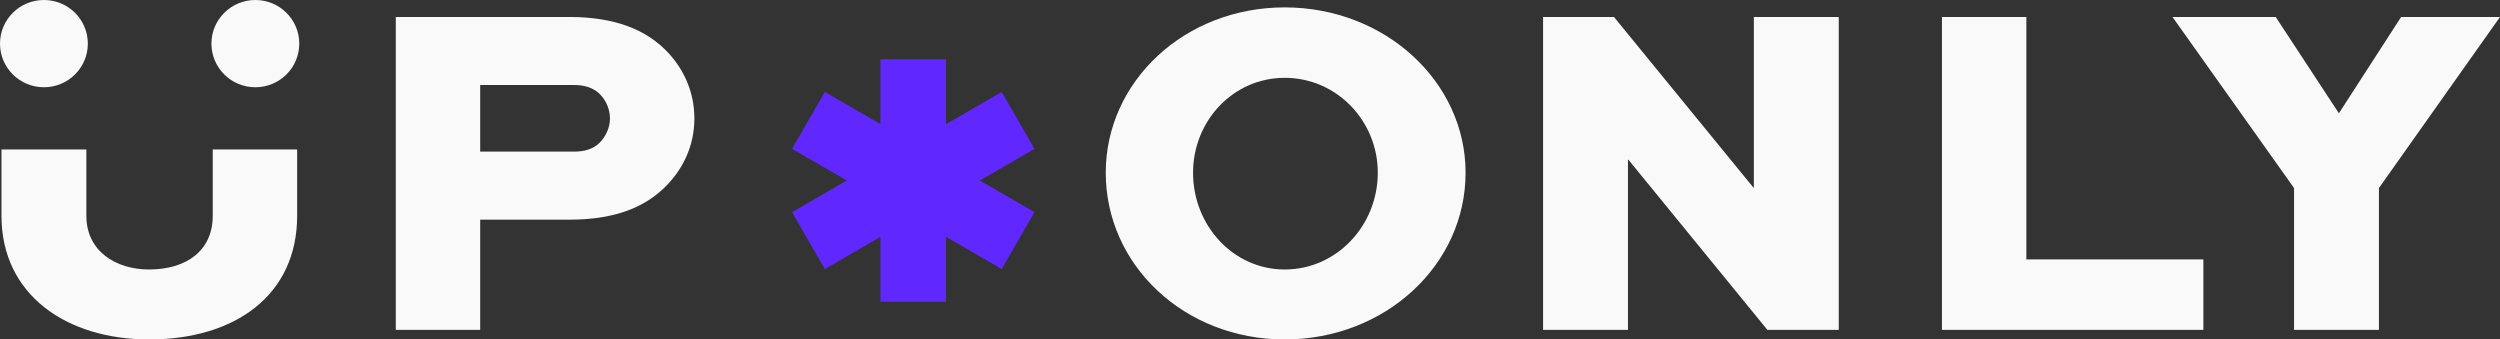 <?xml version="1.0" encoding="UTF-8"?>
<svg width="464px" height="63px" viewBox="0 0 464 63" version="1.1" xmlns="http://www.w3.org/2000/svg" xmlns:xlink="http://www.w3.org/1999/xlink">
    <rect x="0" y="0" width="464" height="63" fill="#333333" stroke="none"/>
    <title>Group 23</title>
    <g id="Page-1" stroke="none" stroke-width="1" fill="none" fill-rule="evenodd">
        <g id="UO-website-Logo-V1" transform="translate(-919, -1353)">
            <g id="Group-14" transform="translate(919, 1353)">
                <g id="Group-23" transform="translate(0, 0)">
                    <g id="Group-27" fill="#F9F9F9">
                        <path d="M16.029,27.739 L16.029,40.056 C16.029,46.548 21.401,50.016 27.667,50.016 C34.56,50.016 39.484,46.548 39.484,40.056 L39.484,27.739 L55.15,27.739 L55.15,40.056 C55.15,54.73 43.692,63 27.667,63 C12.359,63 0.274,54.73 0.274,40.056 L0.274,27.739 L16.029,27.739 Z M105.692,3.151 C114.018,3.151 120.016,5.463 124.044,9.82 C127.088,13.111 128.878,17.29 128.878,22.004 C128.878,27.073 126.729,31.608 123.149,34.987 C119.299,38.633 113.838,40.768 105.692,40.768 L89.125,40.768 L89.125,61.221 L73.459,61.221 L73.459,3.151 L105.692,3.151 Z M106.587,15.779 L89.125,15.779 L89.125,28.14 L106.587,28.14 C108.557,28.14 110.168,27.606 111.242,26.539 C112.406,25.383 113.212,23.693 113.212,22.004 C113.212,20.314 112.496,18.624 111.332,17.468 C110.079,16.223 108.378,15.779 106.587,15.779 Z M8.151,0 C12.653,0 16.303,3.626 16.303,8.098 C16.303,12.57 12.653,16.195 8.151,16.195 C3.649,16.195 0,12.57 0,8.098 C0,3.626 3.649,0 8.151,0 Z M47.393,0 C51.895,0 55.545,3.626 55.545,8.098 C55.545,12.57 51.895,16.195 47.393,16.195 C42.891,16.195 39.241,12.57 39.241,8.098 C39.241,3.626 42.891,0 47.393,0 Z" id="Combined-Shape"></path>
                        <path d="M238.44,1.372 C257.061,1.372 272.011,15.156 272.011,32.053 C272.011,49.216 257.061,63 238.44,63 C219.82,63 205.228,49.216 205.228,32.053 C205.228,15.156 219.82,1.372 238.44,1.372 Z M299.555,3.151 L325.427,34.809 L325.516,34.809 L325.516,3.151 L341.272,3.151 L341.272,61.221 L328.023,61.221 L302.241,29.652 L302.151,29.652 L302.151,61.221 L286.396,61.221 L286.396,3.151 L299.555,3.151 Z M376.091,3.151 L376.091,48.149 L408.945,48.149 L408.945,61.221 L360.425,61.221 L360.425,3.151 L376.091,3.151 Z M422.373,3.151 L434.1,21.025 L445.648,3.151 L464,3.151 L441.53,34.898 L441.53,61.221 L425.774,61.221 L425.774,34.898 L403.215,3.151 L422.373,3.151 Z M238.44,14.445 C228.862,14.445 221.431,22.448 221.431,32.053 C221.431,41.835 228.862,50.016 238.44,50.016 C248.109,50.016 255.718,41.835 255.718,32.053 C255.718,22.448 248.109,14.445 238.44,14.445 Z" id="Combined-Shape"></path>
                    </g>
                    <g id="Group-3" transform="translate(147, 11)" fill="#6127FF">
                        <polygon id="Fill-1" points="16.411 0 16.411 12.034 6.088 6.066 0 16.627 10.323 22.596 16.411 26.117 18.541 27.349 22.499 29.638 26.451 27.352 28.589 26.116 32.155 24.054 34.677 22.596 44.999 16.627 38.911 6.066 28.589 12.034 28.589 0"></polygon>
                        <polygon id="Fill-2" points="18.549 17.648 16.411 18.884 12.845 20.946 10.323 22.404 0.001 28.373 6.089 38.934 16.411 32.966 16.411 45 28.589 45 28.589 32.966 38.912 38.934 45 28.373 34.677 22.404 28.589 18.883 26.459 17.652 22.501 15.363"></polygon>
                    </g>
                </g>
            </g>
        </g>
    </g>
</svg>